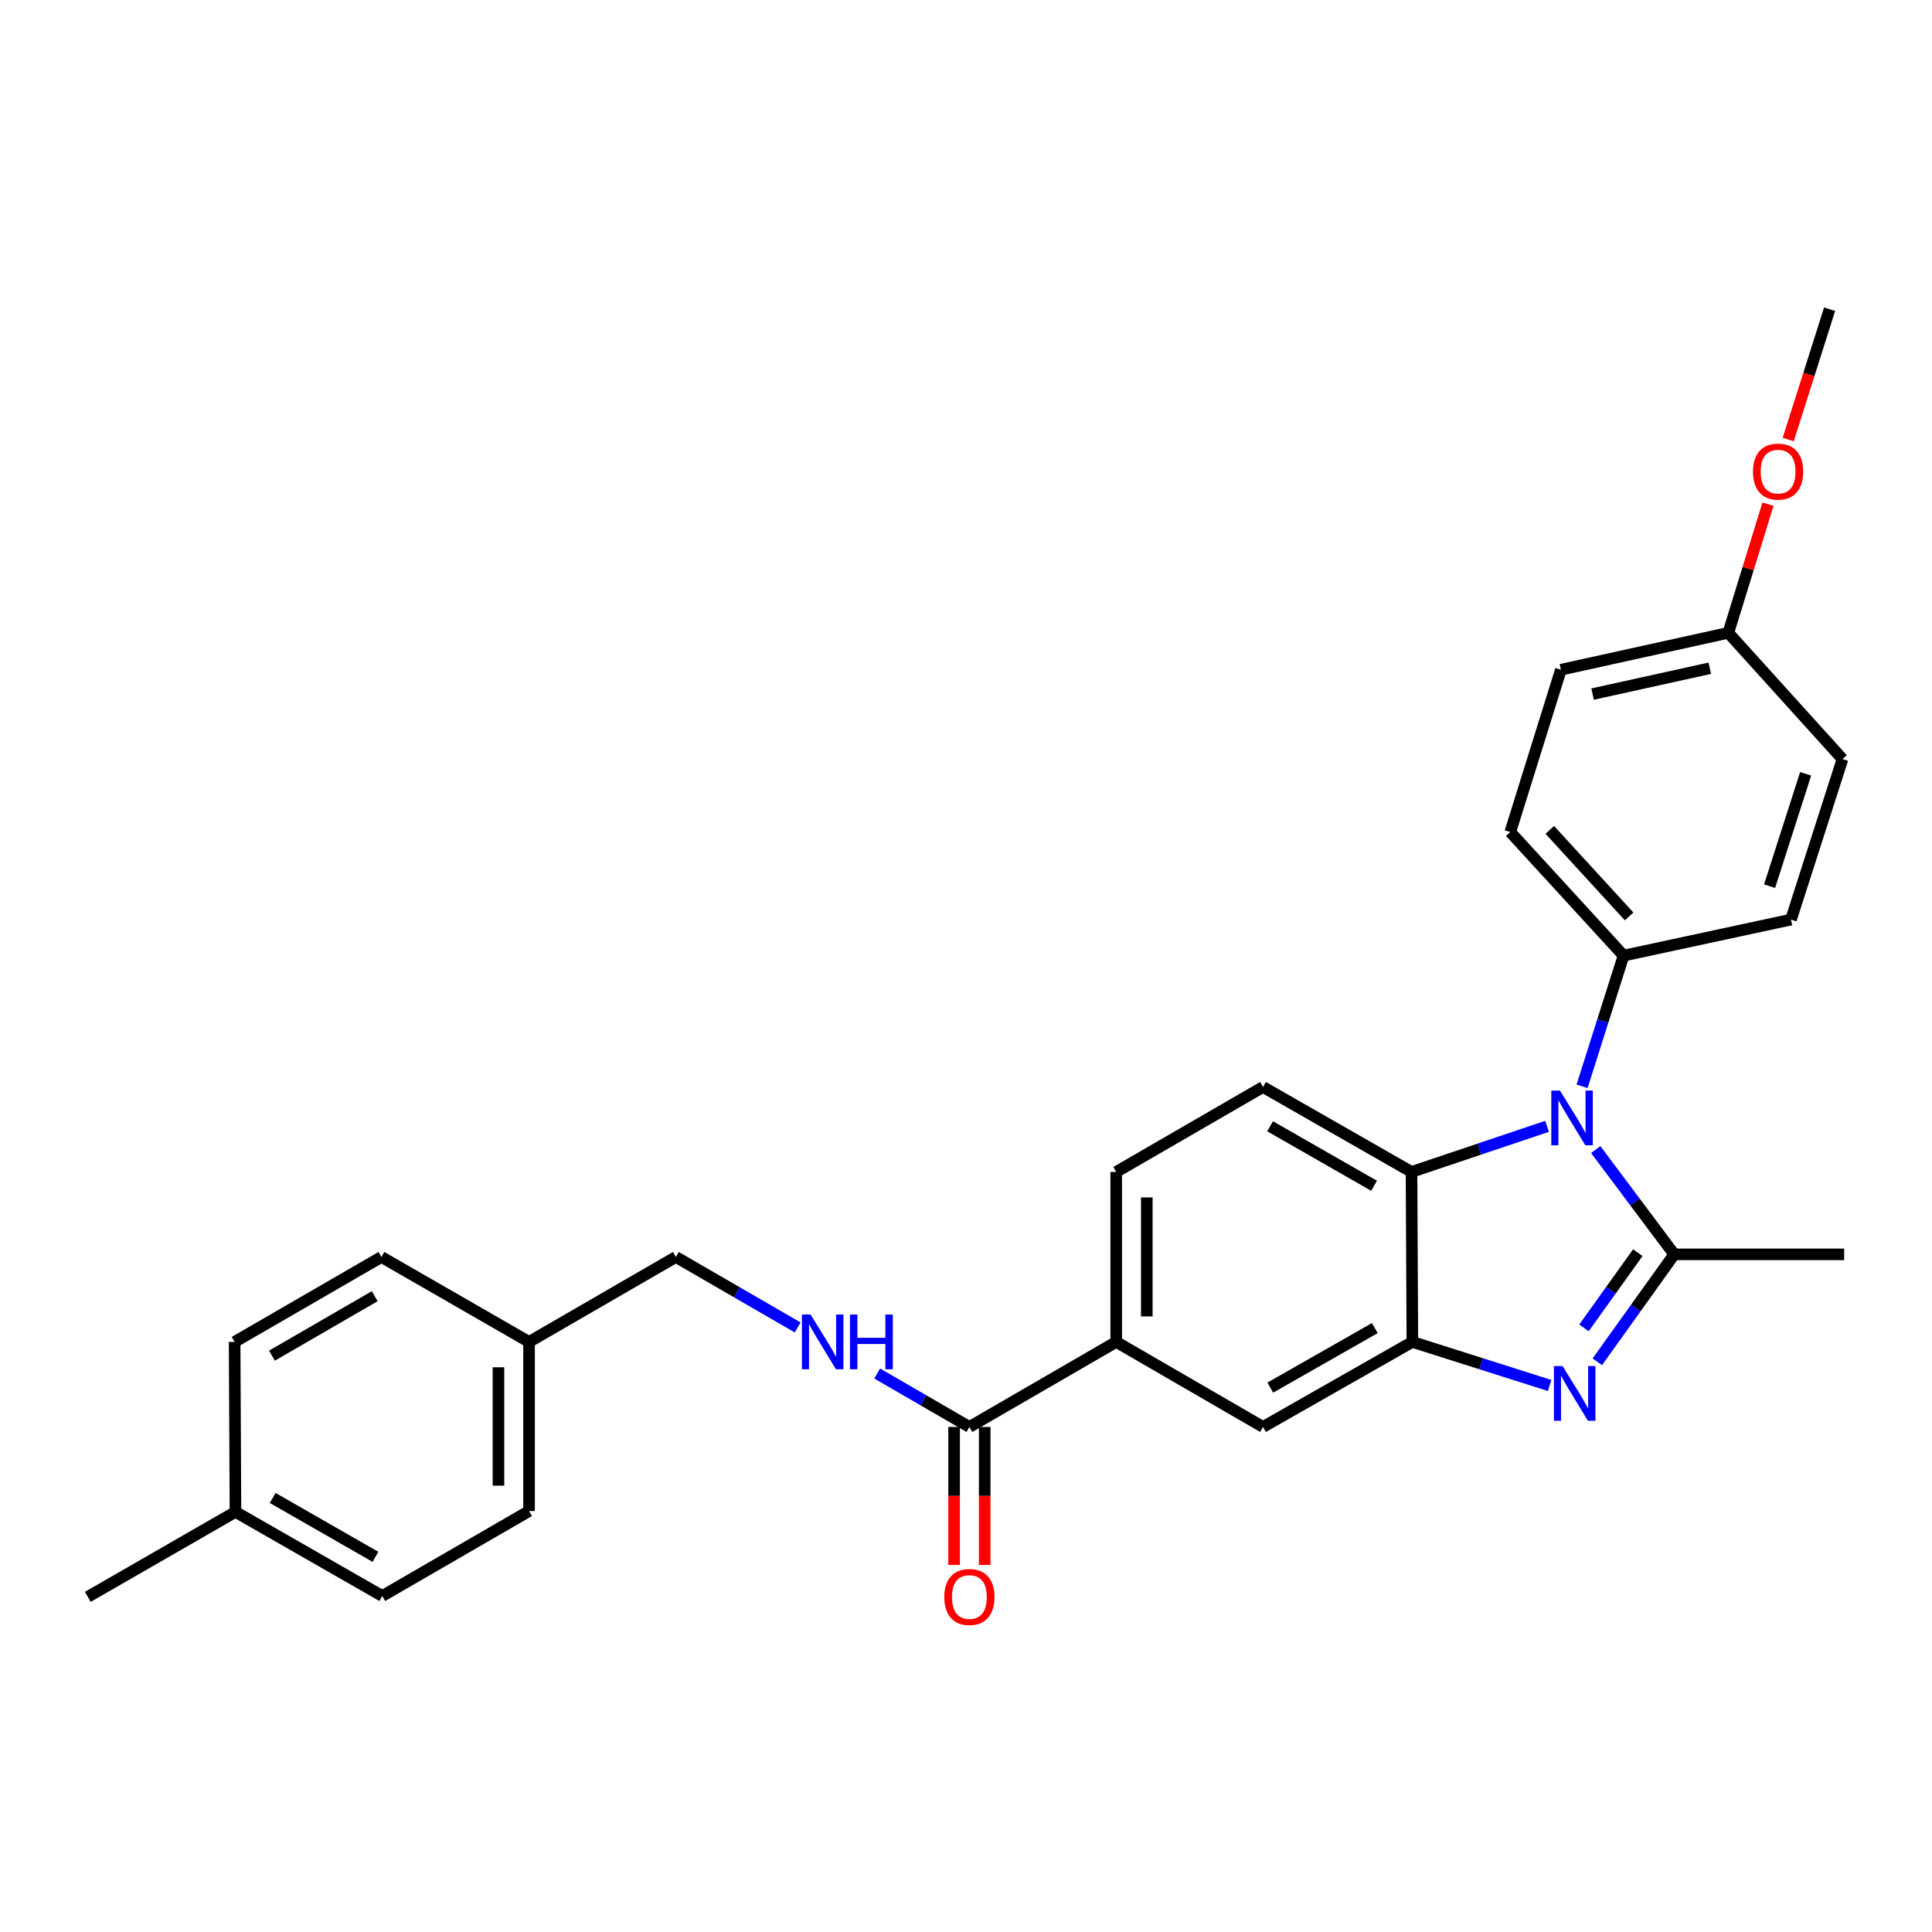 <?xml version='1.0' encoding='iso-8859-1'?>
<svg version='1.1' baseProfile='full'
              xmlns='http://www.w3.org/2000/svg'
                      xmlns:rdkit='http://www.rdkit.org/xml'
                      xmlns:xlink='http://www.w3.org/1999/xlink'
                  xml:space='preserve'
width='1000px' height='1000px' viewBox='0 0 1000 1000'>
<!-- END OF HEADER -->
<rect style='opacity:1.0;fill:#FFFFFF;stroke:none' width='1000' height='1000' x='0' y='0'> </rect>
<path class='bond-0' d='M 866.573,649.26 L 846.258,622.13' style='fill:none;fill-rule:evenodd;stroke:#000000;stroke-width:6px;stroke-linecap:butt;stroke-linejoin:miter;stroke-opacity:1' />
<path class='bond-0' d='M 846.258,622.13 L 825.943,594.999' style='fill:none;fill-rule:evenodd;stroke:#0000FF;stroke-width:6px;stroke-linecap:butt;stroke-linejoin:miter;stroke-opacity:1' />
<path class='bond-1' d='M 866.573,649.26 L 846.669,677.06' style='fill:none;fill-rule:evenodd;stroke:#000000;stroke-width:6px;stroke-linecap:butt;stroke-linejoin:miter;stroke-opacity:1' />
<path class='bond-1' d='M 846.669,677.06 L 826.766,704.859' style='fill:none;fill-rule:evenodd;stroke:#0000FF;stroke-width:6px;stroke-linecap:butt;stroke-linejoin:miter;stroke-opacity:1' />
<path class='bond-1' d='M 847.728,648.383 L 833.795,667.842' style='fill:none;fill-rule:evenodd;stroke:#000000;stroke-width:6px;stroke-linecap:butt;stroke-linejoin:miter;stroke-opacity:1' />
<path class='bond-1' d='M 833.795,667.842 L 819.863,687.302' style='fill:none;fill-rule:evenodd;stroke:#0000FF;stroke-width:6px;stroke-linecap:butt;stroke-linejoin:miter;stroke-opacity:1' />
<path class='bond-15' d='M 866.573,649.26 L 954.545,649.26' style='fill:none;fill-rule:evenodd;stroke:#000000;stroke-width:6px;stroke-linecap:butt;stroke-linejoin:miter;stroke-opacity:1' />
<path class='bond-3' d='M 800.757,582.986 L 765.677,594.792' style='fill:none;fill-rule:evenodd;stroke:#0000FF;stroke-width:6px;stroke-linecap:butt;stroke-linejoin:miter;stroke-opacity:1' />
<path class='bond-3' d='M 765.677,594.792 L 730.598,606.597' style='fill:none;fill-rule:evenodd;stroke:#000000;stroke-width:6px;stroke-linecap:butt;stroke-linejoin:miter;stroke-opacity:1' />
<path class='bond-7' d='M 818.882,562.27 L 829.616,528.449' style='fill:none;fill-rule:evenodd;stroke:#0000FF;stroke-width:6px;stroke-linecap:butt;stroke-linejoin:miter;stroke-opacity:1' />
<path class='bond-7' d='M 829.616,528.449 L 840.351,494.628' style='fill:none;fill-rule:evenodd;stroke:#000000;stroke-width:6px;stroke-linecap:butt;stroke-linejoin:miter;stroke-opacity:1' />
<path class='bond-2' d='M 802.1,717.124 L 766.569,705.847' style='fill:none;fill-rule:evenodd;stroke:#0000FF;stroke-width:6px;stroke-linecap:butt;stroke-linejoin:miter;stroke-opacity:1' />
<path class='bond-2' d='M 766.569,705.847 L 731.038,694.57' style='fill:none;fill-rule:evenodd;stroke:#000000;stroke-width:6px;stroke-linecap:butt;stroke-linejoin:miter;stroke-opacity:1' />
<path class='bond-6' d='M 731.038,694.57 L 653.735,738.587' style='fill:none;fill-rule:evenodd;stroke:#000000;stroke-width:6px;stroke-linecap:butt;stroke-linejoin:miter;stroke-opacity:1' />
<path class='bond-6' d='M 711.607,687.414 L 657.495,718.226' style='fill:none;fill-rule:evenodd;stroke:#000000;stroke-width:6px;stroke-linecap:butt;stroke-linejoin:miter;stroke-opacity:1' />
<path class='bond-28' d='M 731.038,694.57 L 730.598,606.597' style='fill:none;fill-rule:evenodd;stroke:#000000;stroke-width:6px;stroke-linecap:butt;stroke-linejoin:miter;stroke-opacity:1' />
<path class='bond-8' d='M 730.598,606.597 L 653.735,562.624' style='fill:none;fill-rule:evenodd;stroke:#000000;stroke-width:6px;stroke-linecap:butt;stroke-linejoin:miter;stroke-opacity:1' />
<path class='bond-8' d='M 711.206,613.745 L 657.402,582.964' style='fill:none;fill-rule:evenodd;stroke:#000000;stroke-width:6px;stroke-linecap:butt;stroke-linejoin:miter;stroke-opacity:1' />
<path class='bond-4' d='M 501.759,738.587 L 577.751,694.57' style='fill:none;fill-rule:evenodd;stroke:#000000;stroke-width:6px;stroke-linecap:butt;stroke-linejoin:miter;stroke-opacity:1' />
<path class='bond-9' d='M 501.759,738.587 L 477.894,724.756' style='fill:none;fill-rule:evenodd;stroke:#000000;stroke-width:6px;stroke-linecap:butt;stroke-linejoin:miter;stroke-opacity:1' />
<path class='bond-9' d='M 477.894,724.756 L 454.03,710.925' style='fill:none;fill-rule:evenodd;stroke:#0000FF;stroke-width:6px;stroke-linecap:butt;stroke-linejoin:miter;stroke-opacity:1' />
<path class='bond-11' d='M 493.843,738.587 L 493.843,774.297' style='fill:none;fill-rule:evenodd;stroke:#000000;stroke-width:6px;stroke-linecap:butt;stroke-linejoin:miter;stroke-opacity:1' />
<path class='bond-11' d='M 493.843,774.297 L 493.843,810.007' style='fill:none;fill-rule:evenodd;stroke:#FF0000;stroke-width:6px;stroke-linecap:butt;stroke-linejoin:miter;stroke-opacity:1' />
<path class='bond-11' d='M 509.676,738.587 L 509.676,774.297' style='fill:none;fill-rule:evenodd;stroke:#000000;stroke-width:6px;stroke-linecap:butt;stroke-linejoin:miter;stroke-opacity:1' />
<path class='bond-11' d='M 509.676,774.297 L 509.676,810.007' style='fill:none;fill-rule:evenodd;stroke:#FF0000;stroke-width:6px;stroke-linecap:butt;stroke-linejoin:miter;stroke-opacity:1' />
<path class='bond-5' d='M 577.751,694.57 L 653.735,738.587' style='fill:none;fill-rule:evenodd;stroke:#000000;stroke-width:6px;stroke-linecap:butt;stroke-linejoin:miter;stroke-opacity:1' />
<path class='bond-30' d='M 577.751,694.57 L 577.751,606.597' style='fill:none;fill-rule:evenodd;stroke:#000000;stroke-width:6px;stroke-linecap:butt;stroke-linejoin:miter;stroke-opacity:1' />
<path class='bond-30' d='M 593.585,681.374 L 593.585,619.793' style='fill:none;fill-rule:evenodd;stroke:#000000;stroke-width:6px;stroke-linecap:butt;stroke-linejoin:miter;stroke-opacity:1' />
<path class='bond-12' d='M 840.351,494.628 L 781.714,430.661' style='fill:none;fill-rule:evenodd;stroke:#000000;stroke-width:6px;stroke-linecap:butt;stroke-linejoin:miter;stroke-opacity:1' />
<path class='bond-12' d='M 843.227,474.334 L 802.181,429.557' style='fill:none;fill-rule:evenodd;stroke:#000000;stroke-width:6px;stroke-linecap:butt;stroke-linejoin:miter;stroke-opacity:1' />
<path class='bond-13' d='M 840.351,494.628 L 927.013,475.98' style='fill:none;fill-rule:evenodd;stroke:#000000;stroke-width:6px;stroke-linecap:butt;stroke-linejoin:miter;stroke-opacity:1' />
<path class='bond-10' d='M 653.735,562.624 L 577.751,606.597' style='fill:none;fill-rule:evenodd;stroke:#000000;stroke-width:6px;stroke-linecap:butt;stroke-linejoin:miter;stroke-opacity:1' />
<path class='bond-14' d='M 412.876,687.086 L 381.352,668.846' style='fill:none;fill-rule:evenodd;stroke:#0000FF;stroke-width:6px;stroke-linecap:butt;stroke-linejoin:miter;stroke-opacity:1' />
<path class='bond-14' d='M 381.352,668.846 L 349.828,650.606' style='fill:none;fill-rule:evenodd;stroke:#000000;stroke-width:6px;stroke-linecap:butt;stroke-linejoin:miter;stroke-opacity:1' />
<path class='bond-18' d='M 781.714,430.661 L 807.927,346.655' style='fill:none;fill-rule:evenodd;stroke:#000000;stroke-width:6px;stroke-linecap:butt;stroke-linejoin:miter;stroke-opacity:1' />
<path class='bond-19' d='M 927.013,475.98 L 953.675,392.898' style='fill:none;fill-rule:evenodd;stroke:#000000;stroke-width:6px;stroke-linecap:butt;stroke-linejoin:miter;stroke-opacity:1' />
<path class='bond-19' d='M 915.936,458.679 L 934.599,400.522' style='fill:none;fill-rule:evenodd;stroke:#000000;stroke-width:6px;stroke-linecap:butt;stroke-linejoin:miter;stroke-opacity:1' />
<path class='bond-16' d='M 349.828,650.606 L 273.836,694.57' style='fill:none;fill-rule:evenodd;stroke:#000000;stroke-width:6px;stroke-linecap:butt;stroke-linejoin:miter;stroke-opacity:1' />
<path class='bond-21' d='M 273.836,694.57 L 197.43,650.606' style='fill:none;fill-rule:evenodd;stroke:#000000;stroke-width:6px;stroke-linecap:butt;stroke-linejoin:miter;stroke-opacity:1' />
<path class='bond-22' d='M 273.836,694.57 L 273.836,782.112' style='fill:none;fill-rule:evenodd;stroke:#000000;stroke-width:6px;stroke-linecap:butt;stroke-linejoin:miter;stroke-opacity:1' />
<path class='bond-22' d='M 258.002,707.702 L 258.002,768.981' style='fill:none;fill-rule:evenodd;stroke:#000000;stroke-width:6px;stroke-linecap:butt;stroke-linejoin:miter;stroke-opacity:1' />
<path class='bond-17' d='M 894.572,327.549 L 953.675,392.898' style='fill:none;fill-rule:evenodd;stroke:#000000;stroke-width:6px;stroke-linecap:butt;stroke-linejoin:miter;stroke-opacity:1' />
<path class='bond-25' d='M 894.572,327.549 L 904.841,294.256' style='fill:none;fill-rule:evenodd;stroke:#000000;stroke-width:6px;stroke-linecap:butt;stroke-linejoin:miter;stroke-opacity:1' />
<path class='bond-25' d='M 904.841,294.256 L 915.11,260.964' style='fill:none;fill-rule:evenodd;stroke:#FF0000;stroke-width:6px;stroke-linecap:butt;stroke-linejoin:miter;stroke-opacity:1' />
<path class='bond-29' d='M 894.572,327.549 L 807.927,346.655' style='fill:none;fill-rule:evenodd;stroke:#000000;stroke-width:6px;stroke-linecap:butt;stroke-linejoin:miter;stroke-opacity:1' />
<path class='bond-29' d='M 884.984,345.877 L 824.333,359.251' style='fill:none;fill-rule:evenodd;stroke:#000000;stroke-width:6px;stroke-linecap:butt;stroke-linejoin:miter;stroke-opacity:1' />
<path class='bond-20' d='M 121.878,782.552 L 197.861,826.085' style='fill:none;fill-rule:evenodd;stroke:#000000;stroke-width:6px;stroke-linecap:butt;stroke-linejoin:miter;stroke-opacity:1' />
<path class='bond-20' d='M 141.146,775.343 L 194.335,805.817' style='fill:none;fill-rule:evenodd;stroke:#000000;stroke-width:6px;stroke-linecap:butt;stroke-linejoin:miter;stroke-opacity:1' />
<path class='bond-26' d='M 121.878,782.552 L 45.455,826.525' style='fill:none;fill-rule:evenodd;stroke:#000000;stroke-width:6px;stroke-linecap:butt;stroke-linejoin:miter;stroke-opacity:1' />
<path class='bond-31' d='M 121.878,782.552 L 121.438,694.57' style='fill:none;fill-rule:evenodd;stroke:#000000;stroke-width:6px;stroke-linecap:butt;stroke-linejoin:miter;stroke-opacity:1' />
<path class='bond-24' d='M 197.43,650.606 L 121.438,694.57' style='fill:none;fill-rule:evenodd;stroke:#000000;stroke-width:6px;stroke-linecap:butt;stroke-linejoin:miter;stroke-opacity:1' />
<path class='bond-24' d='M 193.96,670.906 L 140.766,701.681' style='fill:none;fill-rule:evenodd;stroke:#000000;stroke-width:6px;stroke-linecap:butt;stroke-linejoin:miter;stroke-opacity:1' />
<path class='bond-23' d='M 273.836,782.112 L 197.861,826.085' style='fill:none;fill-rule:evenodd;stroke:#000000;stroke-width:6px;stroke-linecap:butt;stroke-linejoin:miter;stroke-opacity:1' />
<path class='bond-27' d='M 925.583,227.496 L 936.291,193.776' style='fill:none;fill-rule:evenodd;stroke:#FF0000;stroke-width:6px;stroke-linecap:butt;stroke-linejoin:miter;stroke-opacity:1' />
<path class='bond-27' d='M 936.291,193.776 L 946.998,160.057' style='fill:none;fill-rule:evenodd;stroke:#000000;stroke-width:6px;stroke-linecap:butt;stroke-linejoin:miter;stroke-opacity:1' />
<path  class='atom-1' d='M 807.429 564.474
L 816.709 579.474
Q 817.629 580.954, 819.109 583.634
Q 820.589 586.314, 820.669 586.474
L 820.669 564.474
L 824.429 564.474
L 824.429 592.794
L 820.549 592.794
L 810.589 576.394
Q 809.429 574.474, 808.189 572.274
Q 806.989 570.074, 806.629 569.394
L 806.629 592.794
L 802.949 592.794
L 802.949 564.474
L 807.429 564.474
' fill='#0000FF'/>
<path  class='atom-2' d='M 808.783 707.072
L 818.063 722.072
Q 818.983 723.552, 820.463 726.232
Q 821.943 728.912, 822.023 729.072
L 822.023 707.072
L 825.783 707.072
L 825.783 735.392
L 821.903 735.392
L 811.943 718.992
Q 810.783 717.072, 809.543 714.872
Q 808.343 712.672, 807.983 711.992
L 807.983 735.392
L 804.303 735.392
L 804.303 707.072
L 808.783 707.072
' fill='#0000FF'/>
<path  class='atom-10' d='M 419.551 680.41
L 428.831 695.41
Q 429.751 696.89, 431.231 699.57
Q 432.711 702.25, 432.791 702.41
L 432.791 680.41
L 436.551 680.41
L 436.551 708.73
L 432.671 708.73
L 422.711 692.33
Q 421.551 690.41, 420.311 688.21
Q 419.111 686.01, 418.751 685.33
L 418.751 708.73
L 415.071 708.73
L 415.071 680.41
L 419.551 680.41
' fill='#0000FF'/>
<path  class='atom-10' d='M 439.951 680.41
L 443.791 680.41
L 443.791 692.45
L 458.271 692.45
L 458.271 680.41
L 462.111 680.41
L 462.111 708.73
L 458.271 708.73
L 458.271 695.65
L 443.791 695.65
L 443.791 708.73
L 439.951 708.73
L 439.951 680.41
' fill='#0000FF'/>
<path  class='atom-12' d='M 488.759 826.605
Q 488.759 819.805, 492.119 816.005
Q 495.479 812.205, 501.759 812.205
Q 508.039 812.205, 511.399 816.005
Q 514.759 819.805, 514.759 826.605
Q 514.759 833.485, 511.359 837.405
Q 507.959 841.285, 501.759 841.285
Q 495.519 841.285, 492.119 837.405
Q 488.759 833.525, 488.759 826.605
M 501.759 838.085
Q 506.079 838.085, 508.399 835.205
Q 510.759 832.285, 510.759 826.605
Q 510.759 821.045, 508.399 818.245
Q 506.079 815.405, 501.759 815.405
Q 497.439 815.405, 495.079 818.205
Q 492.759 821.005, 492.759 826.605
Q 492.759 832.325, 495.079 835.205
Q 497.439 838.085, 501.759 838.085
' fill='#FF0000'/>
<path  class='atom-26' d='M 907.336 244.098
Q 907.336 237.298, 910.696 233.498
Q 914.056 229.698, 920.336 229.698
Q 926.616 229.698, 929.976 233.498
Q 933.336 237.298, 933.336 244.098
Q 933.336 250.978, 929.936 254.898
Q 926.536 258.778, 920.336 258.778
Q 914.096 258.778, 910.696 254.898
Q 907.336 251.018, 907.336 244.098
M 920.336 255.578
Q 924.656 255.578, 926.976 252.698
Q 929.336 249.778, 929.336 244.098
Q 929.336 238.538, 926.976 235.738
Q 924.656 232.898, 920.336 232.898
Q 916.016 232.898, 913.656 235.698
Q 911.336 238.498, 911.336 244.098
Q 911.336 249.818, 913.656 252.698
Q 916.016 255.578, 920.336 255.578
' fill='#FF0000'/>
</svg>
